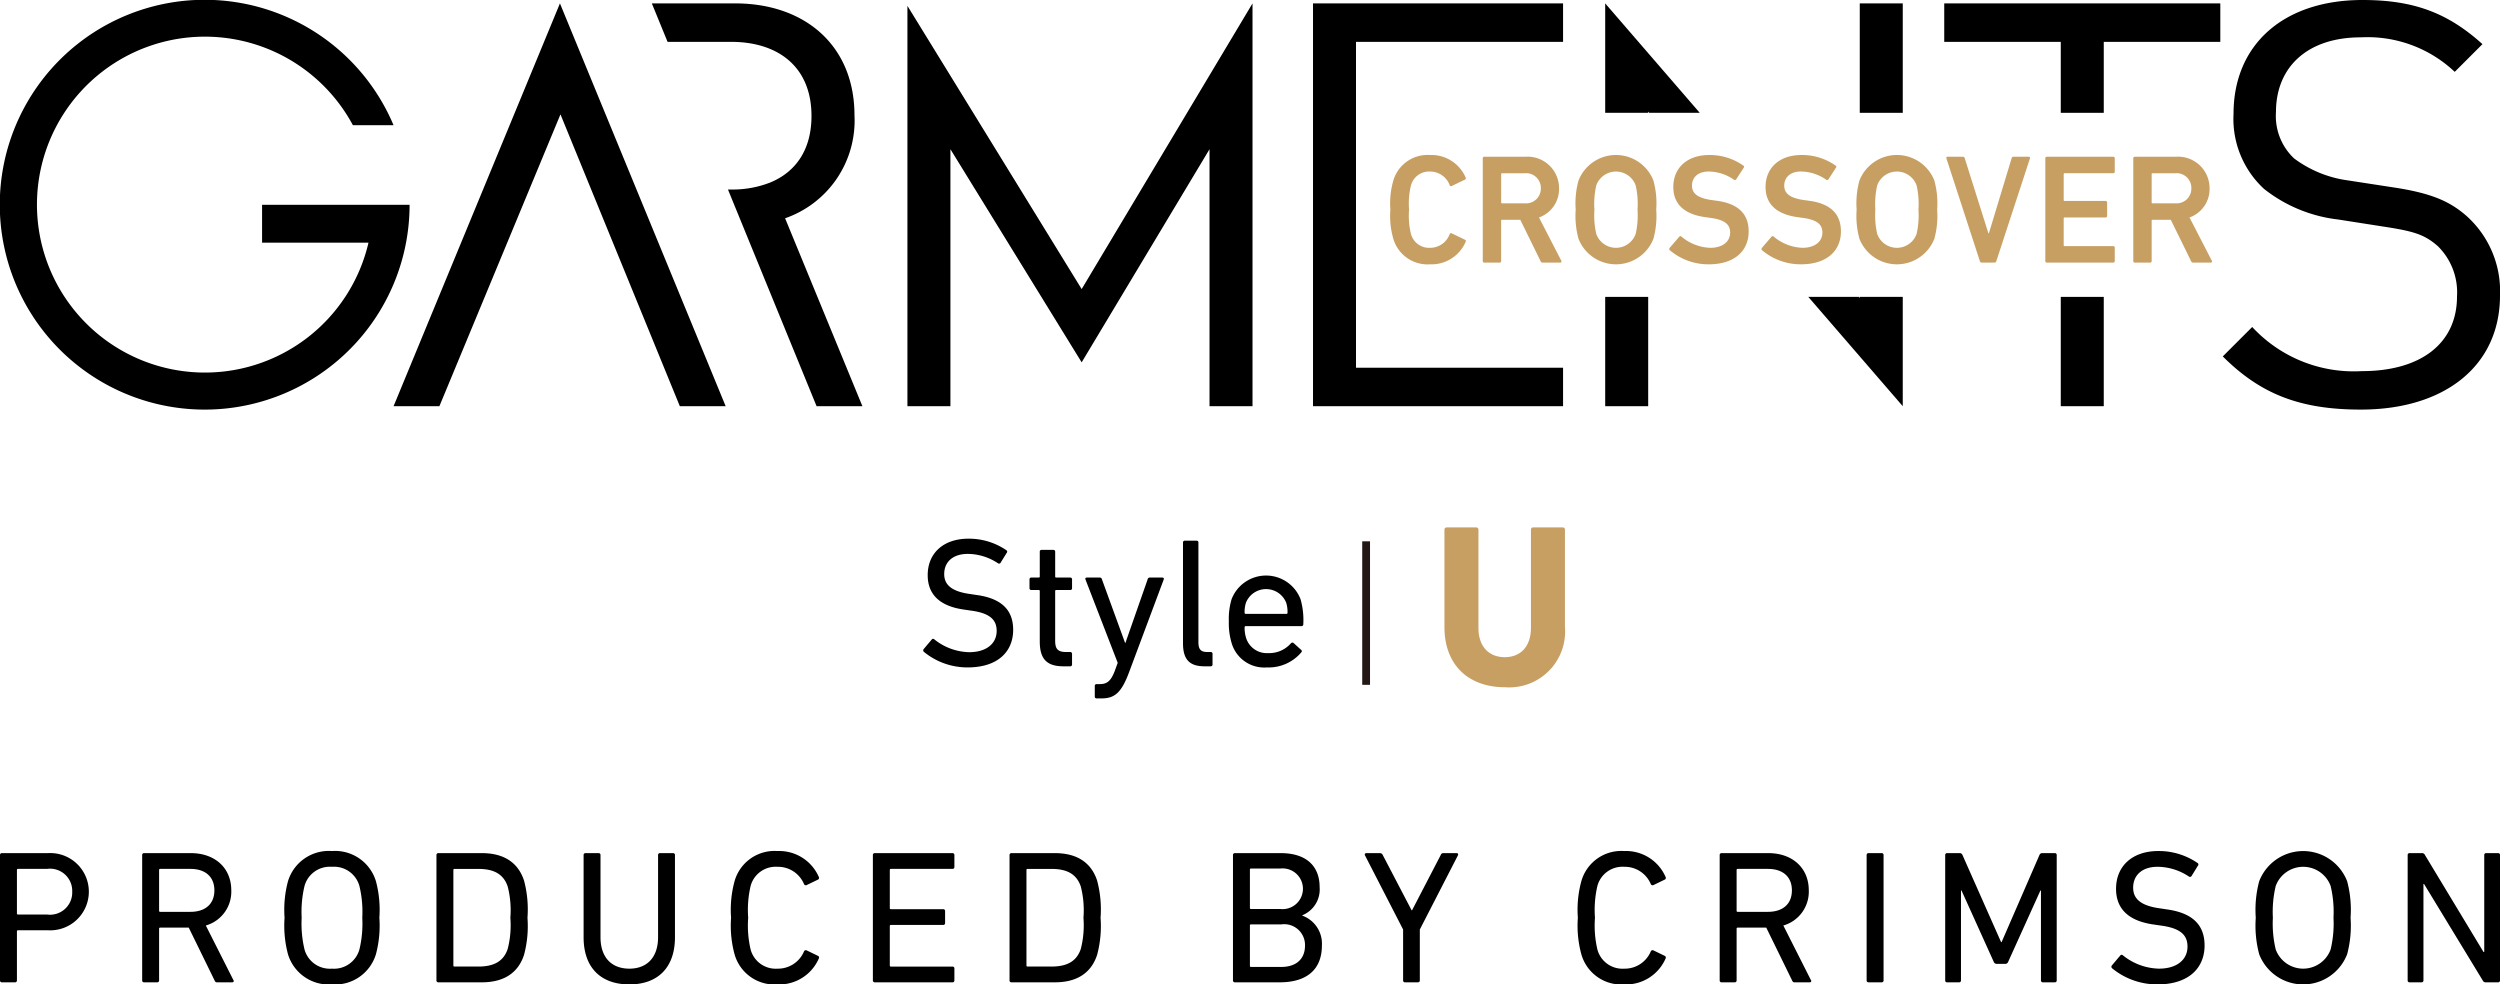 <svg xmlns="http://www.w3.org/2000/svg" viewBox="0 0 234.223 92.229"><path d="M130.264,19.644a7.67,7.67,0,0,1,.263-2.684,3.345,3.345,0,0,1,3.442-2.437,3.489,3.489,0,0,1,3.355,2.13.129.129,0,0,1-.073.175l-1.24.599a.13.13,0,0,1-.19-.073,1.958,1.958,0,0,0-1.853-1.283,1.755,1.755,0,0,0-1.779,1.312,7.176,7.176,0,0,0-.175,2.261,7.189,7.189,0,0,0,.175,2.262,1.756,1.756,0,0,0,1.779,1.312,1.958,1.958,0,0,0,1.853-1.284.131.131,0,0,1,.19-.072l1.24.598a.129.129,0,0,1,.073.175,3.487,3.487,0,0,1-3.355,2.13,3.344,3.344,0,0,1-3.442-2.436A7.676,7.676,0,0,1,130.264,19.644Z" style="fill:#c79f62"></path><path d="M144.55,24.604a.208.208,0,0,1-.219-.146L142.435,20.592h-1.707a.078.078,0,0,0-.087.088v3.778a.138.138,0,0,1-.146.146h-1.43a.138.138,0,0,1-.146-.146V14.83a.137.137,0,0,1,.146-.145h3.836a2.953,2.953,0,0,1,3.166,2.961,2.821,2.821,0,0,1-1.881,2.728l2.086,4.041a.117.117,0,0,1-.103.189Zm-.189-6.958a1.384,1.384,0,0,0-1.517-1.415h-2.115a.077.077,0,0,0-.087.087v2.641a.078.078,0,0,0,.087.088H142.844A1.381,1.381,0,0,0,144.361,17.646Z" style="fill:#c79f62"></path><path d="M147.89,22.372a8.036,8.036,0,0,1-.263-2.729,8.029,8.029,0,0,1,.263-2.728,3.768,3.768,0,0,1,7.017,0,8.029,8.029,0,0,1,.263,2.728,8.036,8.036,0,0,1-.263,2.729,3.769,3.769,0,0,1-7.017,0Zm5.354-.453a7.911,7.911,0,0,0,.175-2.275,7.838,7.838,0,0,0-.175-2.275,1.961,1.961,0,0,0-3.69,0,7.83,7.83,0,0,0-.175,2.275,7.903,7.903,0,0,0,.175,2.275,1.96,1.96,0,0,0,3.69,0Z" style="fill:#c79f62"></path><path d="M156.451,23.451a.161.161,0,0,1-.029-.219l.905-1.051a.132.132,0,0,1,.204-.015A4.435,4.435,0,0,0,160.229,23.218c1.182,0,1.867-.598,1.867-1.43,0-.715-.438-1.182-1.809-1.371l-.525-.073c-1.911-.263-2.991-1.182-2.991-2.83,0-1.794,1.313-2.99,3.355-2.99a5.446,5.446,0,0,1,3.209.992.131.131,0,0,1,.029.204l-.7,1.079a.146.146,0,0,1-.204.044,4.185,4.185,0,0,0-2.378-.772c-1.006,0-1.561.554-1.561,1.327,0,.686.481,1.152,1.824,1.342l.525.073c1.911.263,2.961,1.167,2.961,2.874,0,1.765-1.269,3.077-3.734,3.077A5.594,5.594,0,0,1,156.451,23.451Z" style="fill:#c79f62"></path><path d="M165.093,23.451a.161.161,0,0,1-.029-.219l.905-1.051a.132.132,0,0,1,.204-.015,4.435,4.435,0,0,0,2.699,1.051c1.182,0,1.867-.598,1.867-1.43,0-.715-.438-1.182-1.809-1.371l-.525-.073c-1.911-.263-2.991-1.182-2.991-2.83,0-1.794,1.313-2.99,3.355-2.99a5.446,5.446,0,0,1,3.209.992.131.131,0,0,1,.029.204l-.7,1.079a.146.146,0,0,1-.204.044,4.186,4.186,0,0,0-2.378-.772c-1.006,0-1.561.554-1.561,1.327,0,.686.481,1.152,1.824,1.342l.525.073c1.911.263,2.961,1.167,2.961,2.874,0,1.765-1.269,3.077-3.734,3.077A5.593,5.593,0,0,1,165.093,23.451Z" style="fill:#c79f62"></path><path d="M174.21,22.372a8.036,8.036,0,0,1-.263-2.729,8.029,8.029,0,0,1,.263-2.728,3.768,3.768,0,0,1,7.017,0,8.029,8.029,0,0,1,.263,2.728,8.036,8.036,0,0,1-.263,2.729,3.769,3.769,0,0,1-7.017,0Zm5.354-.453a7.911,7.911,0,0,0,.175-2.275,7.838,7.838,0,0,0-.175-2.275,1.961,1.961,0,0,0-3.69,0,7.829,7.829,0,0,0-.175,2.275,7.902,7.902,0,0,0,.175,2.275,1.96,1.96,0,0,0,3.69,0Z" style="fill:#c79f62"></path><path d="M185.666,24.604a.186.186,0,0,1-.175-.146L182.354,14.83c-.029-.088.029-.145.117-.145h1.415a.175.175,0,0,1,.19.145l2.217,7.031h.044l2.13-7.031a.175.175,0,0,1,.189-.145h1.415c.087,0,.146.058.117.145l-3.151,9.628a.185.185,0,0,1-.175.146Z" style="fill:#c79f62"></path><path d="M191.624,14.83a.137.137,0,0,1,.146-.145h6.214a.137.137,0,0,1,.146.145v1.255a.138.138,0,0,1-.146.145h-4.551a.077.077,0,0,0-.087.087v2.422a.078.078,0,0,0,.087.088h3.836a.138.138,0,0,1,.146.146v1.255a.138.138,0,0,1-.146.146h-3.836a.078.078,0,0,0-.087.088V22.97a.078.078,0,0,0,.087.088h4.551a.138.138,0,0,1,.146.146v1.255a.138.138,0,0,1-.146.146h-6.214a.138.138,0,0,1-.146-.146Z" style="fill:#c79f62"></path><path d="M205.496,24.604a.208.208,0,0,1-.219-.146L203.381,20.592H201.674a.078.078,0,0,0-.087.088v3.778a.138.138,0,0,1-.146.146h-1.43a.138.138,0,0,1-.146-.146V14.83a.137.137,0,0,1,.146-.145h3.836a2.953,2.953,0,0,1,3.166,2.961,2.821,2.821,0,0,1-1.881,2.728l2.086,4.041a.117.117,0,0,1-.103.189Zm-.189-6.958a1.384,1.384,0,0,0-1.517-1.415H201.674a.077.077,0,0,0-.087.087v2.641a.078.078,0,0,0,.087.088h2.115A1.381,1.381,0,0,0,205.306,17.646Z" style="fill:#c79f62"></path><polygon points="36.874 38.056 41.167 38.056 52.51 10.714 63.693 38.056 67.986 38.056 52.46 0.318 36.874 38.056"></polygon><path d="M73.555,20.45a9.686,9.686,0,0,0,6.501-9.638c0-6.519-4.611-10.494-11.183-10.494H61.07l1.474,3.604h5.958c4.399,0,7.526,2.332,7.526,6.943,0,3.18-1.488,5.249-3.854,6.229a9.605,9.605,0,0,1-3.672.661h-.3l8.303,20.3h4.293Z"></path><rect x="174.24" y="0.318" width="4.028" height="10.252"></rect><polygon points="101.34 27.084 85.016 0.55 85.016 9.319 85.016 38.056 89.044 38.056 89.044 13.979 101.34 33.947 113.319 13.979 113.319 38.056 117.347 38.056 117.347 9.319 117.347 0.318 101.34 27.084"></polygon><path d="M24.554,19.187v3.551h9.969a15.735,15.735,0,1,1-1.459-11.006h3.807A19.197,19.197,0,1,0,38.374,19.187Z"></path><polygon points="154.418 10.57 154.418 10.454 154.518 10.57 159.248 10.57 150.39 0.318 150.39 10.57 154.418 10.57"></polygon><polygon points="123.015 38.056 146.442 38.056 146.442 34.452 127.043 34.452 127.043 20.83 127.043 17.226 127.043 3.922 146.442 3.922 146.442 0.318 123.015 0.318 123.015 38.056"></polygon><rect x="150.39" y="27.815" width="4.028" height="10.241"></rect><polygon points="182.154 3.922 193.072 3.922 193.072 10.57 197.1 10.57 197.1 3.922 208.019 3.922 208.019 0.318 182.154 0.318 182.154 3.922"></polygon><path d="M231.043,20.194c-1.59-1.377-3.339-2.12-6.891-2.65l-4.134-.636A10.86,10.86,0,0,1,214.93,14.841a5.449,5.449,0,0,1-1.696-4.346c0-4.187,2.915-6.996,7.95-6.996a11.888,11.888,0,0,1,8.798,3.233l2.597-2.597C229.347,1.219,226.167,0,221.344,0c-7.473,0-12.085,4.241-12.085,10.654a8.918,8.918,0,0,0,2.862,7.049,13.717,13.717,0,0,0,6.943,2.862l4.4.689c2.755.424,3.71.742,4.929,1.802a6.075,6.075,0,0,1,1.802,4.717c0,4.4-3.392,6.997-8.904,6.997A12.967,12.967,0,0,1,211.008,30.636l-2.756,2.756c3.551,3.55,7.261,4.982,12.933,4.982,7.845,0,13.039-4.082,13.039-10.707A9.45,9.45,0,0,0,231.043,20.194Z"></path><polygon points="174.24 27.815 174.24 27.92 174.15 27.815 169.419 27.815 178.268 38.056 178.268 27.815 174.24 27.815"></polygon><rect x="193.072" y="27.815" width="4.028" height="10.241"></rect><path d="M135.329,58.731V49.63a.205.205,0,0,1,.217-.217h2.752a.205.205,0,0,1,.216.217v9.188c0,1.755.975,2.752,2.47,2.752,1.474,0,2.449-.997,2.449-2.752v-9.188a.205.205,0,0,1,.216-.217h2.752a.205.205,0,0,1,.217.217v9.101a5.239,5.239,0,0,1-5.634,5.655C137.67,64.386,135.329,62.393,135.329,58.731Z" style="fill:#c79f62"></path><path d="M86.556,61.069a.187.187,0,0,1-.018-.258l.756-.894a.153.153,0,0,1,.24-.017A5.388,5.388,0,0,0,90.8,61.103c1.615,0,2.577-.808,2.577-1.993,0-.996-.567-1.666-2.44-1.907l-.584-.086c-2.268-.309-3.437-1.392-3.437-3.229,0-2.079,1.495-3.419,3.814-3.419a6.195,6.195,0,0,1,3.557,1.082.155.155,0,0,1,.034.24l-.584.945a.168.168,0,0,1-.241.034,5.168,5.168,0,0,0-2.817-.876c-1.426,0-2.217.773-2.217,1.89,0,.979.653,1.633,2.457,1.873l.567.086c2.285.31,3.437,1.357,3.437,3.265,0,2.044-1.443,3.522-4.261,3.522A6.422,6.422,0,0,1,86.556,61.069Z"></path><path d="M99.631,62.426c-1.598,0-2.216-.722-2.216-2.337v-4.707a.091.091,0,0,0-.103-.104h-.687a.162.162,0,0,1-.172-.172v-.824a.162.162,0,0,1,.172-.172h.687a.091.091,0,0,0,.103-.104V51.688a.162.162,0,0,1,.172-.172h1.1a.162.162,0,0,1,.172.172v2.319a.091.091,0,0,0,.103.104h1.306a.162.162,0,0,1,.172.172v.824a.162.162,0,0,1-.172.172H98.961a.091.091,0,0,0-.103.104v4.655c0,.825.309,1.049,1.048,1.049h.361a.162.162,0,0,1,.172.172v.996a.162.162,0,0,1-.172.172Z"></path><path d="M102.741,65.433a.162.162,0,0,1-.172-.172v-.996a.162.162,0,0,1,.172-.172h.31c.67,0,1.031-.293,1.392-1.237l.275-.756-3.024-7.817c-.035-.104.017-.172.137-.172h1.203a.201.201,0,0,1,.207.172l2.165,5.944h.035l2.079-5.944a.2.2,0,0,1,.206-.172h1.168c.103,0,.172.068.138.172l-3.248,8.693c-.722,1.941-1.357,2.457-2.594,2.457Z"></path><path d="M112.844,62.426c-1.443,0-2.01-.688-2.01-2.165V50.828a.163.163,0,0,1,.172-.172h1.1a.163.163,0,0,1,.172.172V60.175c0,.688.258.911.825.911h.326a.162.162,0,0,1,.172.172v.996a.162.162,0,0,1-.172.172Z"></path><path d="M115.404,60.295a6.448,6.448,0,0,1-.275-2.079,6.378,6.378,0,0,1,.258-2.078,3.462,3.462,0,0,1,6.46,0,7.176,7.176,0,0,1,.258,2.354.167.167,0,0,1-.189.172h-5.206a.091.091,0,0,0-.103.104,3.084,3.084,0,0,0,.138.996A2.031,2.031,0,0,0,118.823,61.189a2.687,2.687,0,0,0,2.113-.91c.086-.086.172-.104.258-.034l.705.636a.153.153,0,0,1,.017.24,4.003,4.003,0,0,1-3.213,1.409A3.183,3.183,0,0,1,115.404,60.295Zm5.12-2.783a.091.091,0,0,0,.103-.103,2.892,2.892,0,0,0-.12-.928,2.03,2.03,0,0,0-3.78,0,2.892,2.892,0,0,0-.12.928.091.091,0,0,0,.103.103Z"></path><rect x="127.626" y="50.715" width="0.731" height="13.446" style="fill:#231815"></rect><path d="M.179,92.033A.169.169,0,0,1,0,91.854V80.108a.169.169,0,0,1,.179-.179H4.487a3.62,3.62,0,1,1,0,7.227H1.693a.094.094,0,0,0-.107.107v4.591a.169.169,0,0,1-.179.179Zm6.587-8.49a2.081,2.081,0,0,0-2.368-2.137H1.693a.095.095,0,0,0-.107.107v4.06a.095.095,0,0,0,.107.107H4.398A2.081,2.081,0,0,0,6.766,83.543Z"></path><path d="M20.334,92.033c-.124,0-.179-.055-.231-.179L17.683,86.908H15.013a.094.094,0,0,0-.107.107v4.84a.169.169,0,0,1-.179.179H13.499a.169.169,0,0,1-.179-.179V80.108a.169.169,0,0,1,.179-.179h4.378c2.261,0,3.792,1.39,3.792,3.489a3.297,3.297,0,0,1-2.385,3.293L21.865,91.82a.127.127,0,0,1-.107.213Zm-.248-8.614c0-1.263-.836-2.013-2.244-2.013H15.013a.095.095,0,0,0-.107.107V85.322a.094.094,0,0,0,.107.107h2.829C19.249,85.429,20.086,84.682,20.086,83.419Z"></path><path d="M26.98,89.4a10.407,10.407,0,0,1-.32-3.417,10.386,10.386,0,0,1,.32-3.417A3.995,3.995,0,0,1,31.092,79.733a4,4,0,0,1,4.13,2.832,10.386,10.386,0,0,1,.32,3.417,10.407,10.407,0,0,1-.32,3.417,3.999,3.999,0,0,1-4.13,2.829A3.993,3.993,0,0,1,26.98,89.4Zm6.694-.447a10.383,10.383,0,0,0,.268-2.971,10.392,10.392,0,0,0-.268-2.973,2.469,2.469,0,0,0-2.581-1.799A2.462,2.462,0,0,0,28.529,83.009a10.432,10.432,0,0,0-.266,2.973,10.423,10.423,0,0,0,.266,2.971,2.462,2.462,0,0,0,2.564,1.799A2.469,2.469,0,0,0,33.674,88.953Z"></path><path d="M40.891,80.108a.169.169,0,0,1,.179-.179h4.078c2.045,0,3.398.874,3.951,2.581a10.502,10.502,0,0,1,.32,3.472,10.493,10.493,0,0,1-.32,3.47c-.553,1.71-1.906,2.581-3.951,2.581H41.069a.169.169,0,0,1-.179-.179Zm1.693,10.449H44.807c1.459,0,2.368-.481,2.76-1.655a8.924,8.924,0,0,0,.248-2.919,8.933,8.933,0,0,0-.248-2.921c-.392-1.174-1.3-1.655-2.76-1.655H42.583a.095.095,0,0,0-.107.107v8.937A.095.095,0,0,0,42.583,90.556Z"></path><path d="M54.677,87.814v-7.706a.167.167,0,0,1,.176-.179h1.229a.169.169,0,0,1,.179.179v7.689c0,1.958,1.085,2.956,2.705,2.956,1.601,0,2.688-.998,2.688-2.956V80.108a.169.169,0,0,1,.179-.179H63.061a.167.167,0,0,1,.176.179v7.706c0,2.849-1.618,4.415-4.271,4.415C56.296,92.229,54.677,90.663,54.677,87.814Z"></path><path d="M68.494,85.982a10.187,10.187,0,0,1,.32-3.4A3.891,3.891,0,0,1,72.837,79.733a4.045,4.045,0,0,1,3.882,2.44.175.175,0,0,1-.072.231l-1.067.516a.178.178,0,0,1-.251-.089A2.643,2.643,0,0,0,72.837,81.21a2.431,2.431,0,0,0-2.509,1.782,9.849,9.849,0,0,0-.231,2.991,9.839,9.839,0,0,0,.231,2.988,2.431,2.431,0,0,0,2.509,1.782,2.643,2.643,0,0,0,2.492-1.621.18.18,0,0,1,.251-.089l1.067.516a.175.175,0,0,1,.072.231,4.045,4.045,0,0,1-3.882,2.44,3.891,3.891,0,0,1-4.023-2.849A10.178,10.178,0,0,1,68.494,85.982Z"></path><path d="M81.779,80.108a.169.169,0,0,1,.179-.179h7.279a.169.169,0,0,1,.179.179v1.122a.167.167,0,0,1-.179.176h-5.765a.095.095,0,0,0-.107.107v3.561a.095.095,0,0,0,.107.107h4.894a.169.169,0,0,1,.179.179v1.119a.169.169,0,0,1-.179.179H83.472a.094.094,0,0,0-.107.107v3.686a.095.095,0,0,0,.107.107h5.765a.167.167,0,0,1,.179.176v1.122a.169.169,0,0,1-.179.179H81.958a.169.169,0,0,1-.179-.179Z"></path><path d="M94.583,80.108a.169.169,0,0,1,.179-.179h4.078c2.045,0,3.398.874,3.951,2.581a10.502,10.502,0,0,1,.32,3.472,10.493,10.493,0,0,1-.32,3.47c-.553,1.71-1.906,2.581-3.951,2.581H94.762a.169.169,0,0,1-.179-.179Zm1.693,10.449h2.224c1.459,0,2.368-.481,2.76-1.655a8.924,8.924,0,0,0,.248-2.919,8.933,8.933,0,0,0-.248-2.921c-.392-1.174-1.3-1.655-2.76-1.655H96.275a.095.095,0,0,0-.107.107v8.937A.095.095,0,0,0,96.275,90.556Z"></path><path d="M115.517,80.108a.169.169,0,0,1,.179-.179h4.291c2.437,0,3.648,1.246,3.648,3.187a2.606,2.606,0,0,1-1.621,2.633v.037a2.792,2.792,0,0,1,1.834,2.795c0,2.258-1.425,3.452-3.951,3.452h-4.202a.169.169,0,0,1-.179-.179Zm4.433,5.056a1.908,1.908,0,1,0,0-3.792h-2.74a.094.094,0,0,0-.107.107v3.579a.095.095,0,0,0,.107.107Zm-2.74,5.428h2.829c1.442,0,2.226-.782,2.226-1.993a1.95,1.95,0,0,0-2.226-1.993h-2.829a.094.094,0,0,0-.107.107v3.772A.094.094,0,0,0,117.21,90.591Z"></path><path d="M131.632,92.033a.167.167,0,0,1-.176-.179V87.084l-3.579-6.959a.138.138,0,0,1,.141-.196h1.266a.28.28,0,0,1,.266.179l2.705,5.18h.037l2.688-5.18a.245.245,0,0,1,.248-.179h1.229c.141,0,.179.089.141.196l-3.576,6.959v4.77a.169.169,0,0,1-.179.179Z"></path><path d="M147.828,85.982a10.187,10.187,0,0,1,.32-3.4,3.891,3.891,0,0,1,4.023-2.849,4.045,4.045,0,0,1,3.882,2.44.175.175,0,0,1-.072.231l-1.067.516a.178.178,0,0,1-.251-.089,2.643,2.643,0,0,0-2.492-1.621,2.431,2.431,0,0,0-2.509,1.782,9.849,9.849,0,0,0-.231,2.991,9.839,9.839,0,0,0,.231,2.988,2.431,2.431,0,0,0,2.509,1.782,2.643,2.643,0,0,0,2.492-1.621.18.18,0,0,1,.251-.089l1.067.516a.175.175,0,0,1,.072.231,4.045,4.045,0,0,1-3.882,2.44,3.891,3.891,0,0,1-4.023-2.849A10.179,10.179,0,0,1,147.828,85.982Z"></path><path d="M168.13,92.033c-.124,0-.179-.055-.231-.179L165.479,86.908h-2.67a.094.094,0,0,0-.107.107v4.84a.169.169,0,0,1-.179.179h-1.229a.169.169,0,0,1-.179-.179V80.108a.169.169,0,0,1,.179-.179h4.378c2.261,0,3.792,1.39,3.792,3.489a3.297,3.297,0,0,1-2.385,3.293l2.581,5.108a.127.127,0,0,1-.107.213Zm-.248-8.614c0-1.263-.836-2.013-2.244-2.013h-2.829a.095.095,0,0,0-.107.107V85.322a.094.094,0,0,0,.107.107h2.829C167.045,85.429,167.881,84.682,167.881,83.419Z"></path><path d="M174.883,80.108a.169.169,0,0,1,.179-.179h1.229a.169.169,0,0,1,.179.179V91.854a.169.169,0,0,1-.179.179h-1.229a.169.169,0,0,1-.179-.179Z"></path><path d="M182.244,80.108a.169.169,0,0,1,.179-.179H183.579a.274.274,0,0,1,.285.179l3.614,8.153h.052l3.544-8.153a.273.273,0,0,1,.283-.179h1.159a.167.167,0,0,1,.176.179V91.854a.167.167,0,0,1-.176.179h-1.122a.169.169,0,0,1-.179-.179V83.436h-.052l-3.01,6.656a.301.301,0,0,1-.32.213h-.71a.314.314,0,0,1-.34-.213L183.775,83.436H183.723v8.418a.169.169,0,0,1-.179.179H182.423a.169.169,0,0,1-.179-.179Z"></path><path d="M197.879,90.715a.19.19,0,0,1-.017-.266l.782-.926a.16.16,0,0,1,.251-.017,5.57,5.57,0,0,0,3.38,1.246c1.673,0,2.67-.836,2.67-2.065,0-1.032-.588-1.727-2.527-1.976l-.606-.089c-2.35-.32-3.561-1.442-3.561-3.348,0-2.152,1.549-3.542,3.954-3.542a6.421,6.421,0,0,1,3.683,1.122.16.16,0,0,1,.035.248l-.603.98a.174.174,0,0,1-.251.035,5.346,5.346,0,0,0-2.919-.908c-1.477,0-2.296.802-2.296,1.958,0,1.015.675,1.693,2.544,1.941l.588.089c2.368.32,3.559,1.407,3.559,3.383,0,2.117-1.494,3.648-4.413,3.648A6.645,6.645,0,0,1,197.879,90.715Z"></path><path d="M211.661,89.4a10.406,10.406,0,0,1-.32-3.417,10.386,10.386,0,0,1,.32-3.417,4.415,4.415,0,0,1,8.242,0,10.386,10.386,0,0,1,.32,3.417,10.406,10.406,0,0,1-.32,3.417,4.416,4.416,0,0,1-8.242,0Zm6.694-.447a10.382,10.382,0,0,0,.268-2.971,10.392,10.392,0,0,0-.268-2.973,2.739,2.739,0,0,0-5.145,0,10.433,10.433,0,0,0-.266,2.973,10.423,10.423,0,0,0,.266,2.971,2.739,2.739,0,0,0,5.145,0Z"></path><path d="M225.572,80.108a.169.169,0,0,1,.179-.179h1.139a.287.287,0,0,1,.303.179l5.482,9.079h.072V80.108a.167.167,0,0,1,.176-.179h1.122a.169.169,0,0,1,.179.179V91.854a.169.169,0,0,1-.179.179h-1.139a.301.301,0,0,1-.303-.179L227.103,82.813h-.052v9.041a.169.169,0,0,1-.179.179h-1.122a.169.169,0,0,1-.179-.179Z"></path></svg>